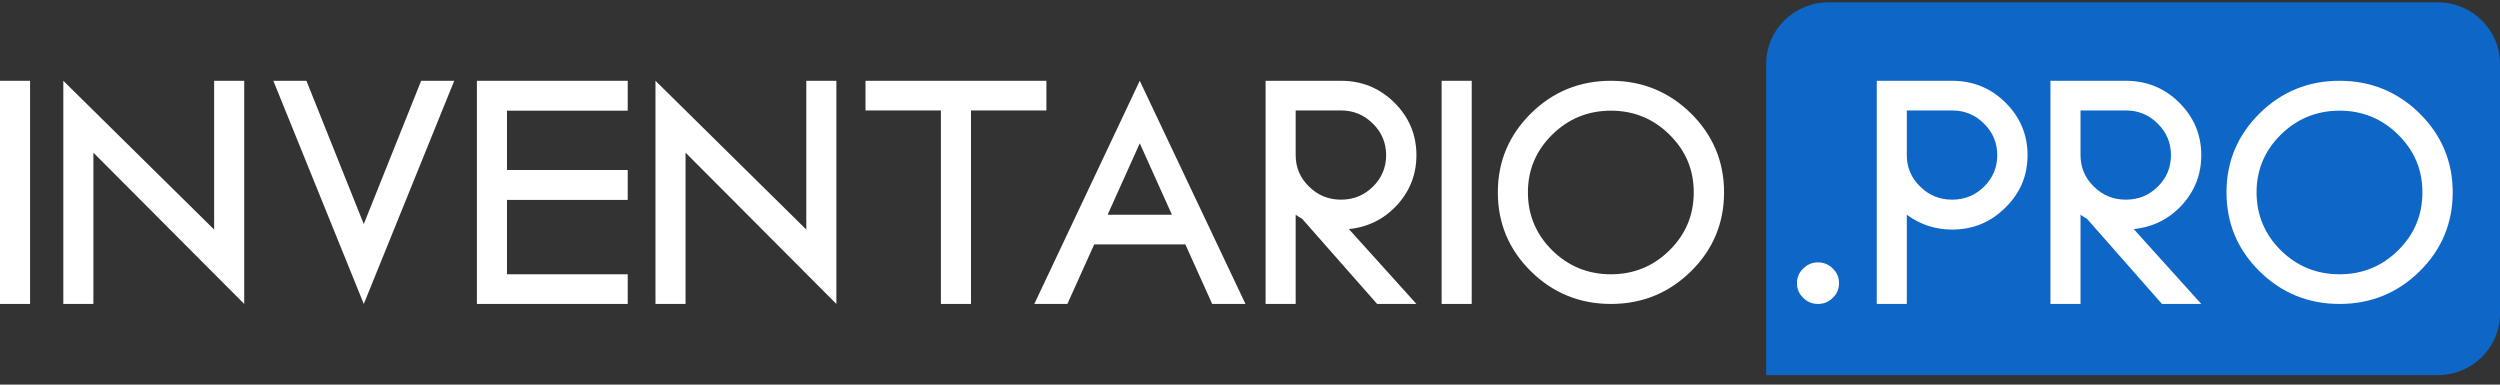 <svg width="104" height="16" viewBox="0 0 104 16" fill="none" xmlns="http://www.w3.org/2000/svg">
<rect x="0" y="0" width="104" height="16" fill="#333333" stroke="none"/>
<g id="Capa_1" clip-path="url(#clip0_365_354)">
<path id="Vector" d="M0 3.361H1.251V12.644H0V3.361Z" fill="white"/>
<path id="Vector_2" d="M10.159 3.361V12.644L3.885 6.351V12.644H2.634V3.361L8.908 9.55V3.361H10.159Z" fill="white"/>
<path id="Vector_3" d="M18.896 3.361L15.134 12.644L11.371 3.361H12.747L15.133 9.322L17.52 3.361H18.896H18.896Z" fill="white"/>
<path id="Vector_4" d="M26.113 3.361V4.604H21.09V7.072H26.113V8.316H21.09V11.41H26.113V12.644H19.839V3.361H26.113Z" fill="white"/>
<path id="Vector_5" d="M34.793 3.361V12.644L28.519 6.351V12.644H27.268V3.361L33.542 9.55V3.361H34.793Z" fill="white"/>
<path id="Vector_6" d="M43.53 3.361V4.595H40.393V12.644H39.142V4.595H36.005V3.361H43.53Z" fill="white"/>
<path id="Vector_7" d="M51.812 12.644H50.427L49.31 10.167H45.519L44.403 12.644H43.027L47.414 3.361L51.812 12.644ZM46.077 8.933H48.752L47.415 5.962L46.077 8.933H46.077Z" fill="white"/>
<path id="Vector_8" d="M58.923 6.455C58.923 7.252 58.654 7.945 58.115 8.534C57.576 9.116 56.909 9.448 56.114 9.53L58.923 12.644H57.288L54.17 9.103C54.08 9.053 53.99 8.996 53.9 8.933V12.644H52.649V3.361H55.786C56.653 3.361 57.39 3.662 57.999 4.262C58.615 4.87 58.923 5.601 58.923 6.455ZM53.9 6.455C53.9 6.968 54.086 7.404 54.458 7.765C54.824 8.126 55.266 8.306 55.786 8.306C56.306 8.306 56.748 8.126 57.114 7.765C57.48 7.404 57.663 6.968 57.663 6.455C57.663 5.943 57.48 5.506 57.114 5.145C56.748 4.778 56.306 4.595 55.786 4.595H53.9V6.455Z" fill="white"/>
<path id="Vector_9" d="M59.972 3.361H61.223V12.644H59.972V3.361Z" fill="white"/>
<path id="Vector_10" d="M67.016 3.361C68.312 3.361 69.421 3.813 70.345 4.718C71.263 5.629 71.721 6.724 71.721 8.002C71.721 9.281 71.263 10.382 70.345 11.287C69.421 12.192 68.312 12.644 67.016 12.644C65.72 12.644 64.604 12.192 63.686 11.287C62.769 10.382 62.31 9.287 62.31 8.002C62.31 6.718 62.769 5.629 63.686 4.718C64.604 3.813 65.713 3.361 67.016 3.361ZM67.016 11.41C67.965 11.41 68.777 11.078 69.45 10.414C70.124 9.749 70.46 8.946 70.46 8.002C70.46 7.059 70.124 6.266 69.45 5.601C68.777 4.937 67.965 4.604 67.016 4.604C66.066 4.604 65.245 4.937 64.572 5.601C63.898 6.266 63.561 7.066 63.561 8.002C63.561 8.939 63.898 9.749 64.572 10.414C65.245 11.078 66.06 11.41 67.016 11.41Z" fill="white"/>
<path id="Vector_11" d="M101.407 15.606H73.473V2.655C73.473 1.242 74.634 0.097 76.066 0.097H101.407C102.839 0.097 104 1.242 104 2.655V13.048C104 14.461 102.839 15.606 101.407 15.606Z" fill="#0E66C6"/>
<path id="Vector_12" d="M76.245 12.388C76.078 12.559 75.873 12.644 75.629 12.644C75.385 12.644 75.18 12.559 75.013 12.388C74.839 12.223 74.753 12.021 74.753 11.78C74.753 11.54 74.839 11.337 75.013 11.173C75.179 11.002 75.385 10.916 75.629 10.916C75.873 10.916 76.078 11.002 76.245 11.173C76.418 11.337 76.504 11.54 76.504 11.78C76.504 12.021 76.418 12.223 76.245 12.388Z" fill="white"/>
<path id="Vector_13" d="M81.209 3.361C82.076 3.361 82.813 3.662 83.422 4.262C84.038 4.87 84.346 5.601 84.346 6.455C84.346 7.31 84.038 8.037 83.422 8.638C82.813 9.246 82.075 9.55 81.209 9.55C80.51 9.55 79.882 9.344 79.323 8.933V12.644H78.073V3.361H81.209ZM81.209 8.306C81.729 8.306 82.172 8.126 82.537 7.765C82.903 7.404 83.086 6.968 83.086 6.455C83.086 5.943 82.903 5.506 82.537 5.145C82.172 4.778 81.729 4.595 81.209 4.595H79.323V6.455C79.323 6.968 79.51 7.404 79.882 7.765C80.247 8.126 80.69 8.306 81.209 8.306Z" fill="white"/>
<path id="Vector_14" d="M91.573 6.455C91.573 7.252 91.304 7.945 90.765 8.534C90.226 9.116 89.559 9.448 88.763 9.53L91.573 12.644H89.937L86.82 9.103C86.73 9.053 86.64 8.996 86.55 8.933V12.644H85.299V3.361H88.436C89.302 3.361 90.04 3.662 90.649 4.262C91.265 4.87 91.573 5.601 91.573 6.455ZM86.55 6.455C86.55 6.968 86.736 7.404 87.108 7.765C87.474 8.126 87.916 8.306 88.436 8.306C88.956 8.306 89.398 8.126 89.764 7.765C90.13 7.404 90.312 6.968 90.312 6.455C90.312 5.943 90.13 5.506 89.764 5.145C89.398 4.778 88.956 4.595 88.436 4.595H86.55V6.455Z" fill="white"/>
<path id="Vector_15" d="M97.328 3.361C98.623 3.361 99.733 3.813 100.657 4.718C101.574 5.629 102.033 6.724 102.033 8.002C102.033 9.281 101.574 10.382 100.657 11.287C99.733 12.192 98.623 12.644 97.328 12.644C96.032 12.644 94.915 12.192 93.998 11.287C93.081 10.382 92.622 9.287 92.622 8.002C92.622 6.718 93.081 5.629 93.998 4.718C94.915 3.813 96.025 3.361 97.328 3.361ZM97.328 11.41C98.277 11.41 99.088 11.078 99.762 10.414C100.436 9.749 100.772 8.946 100.772 8.002C100.772 7.059 100.436 6.266 99.762 5.601C99.088 4.937 98.277 4.604 97.328 4.604C96.378 4.604 95.557 4.937 94.883 5.601C94.21 6.266 93.873 7.066 93.873 8.002C93.873 8.939 94.21 9.749 94.883 10.414C95.557 11.078 96.371 11.41 97.328 11.41Z" fill="white"/>
</g>
<defs>
<clipPath id="clip0_365_354">
<rect width="104" height="15.509" fill="white" transform="translate(0 0.097)"/>
</clipPath>
</defs>
</svg>
